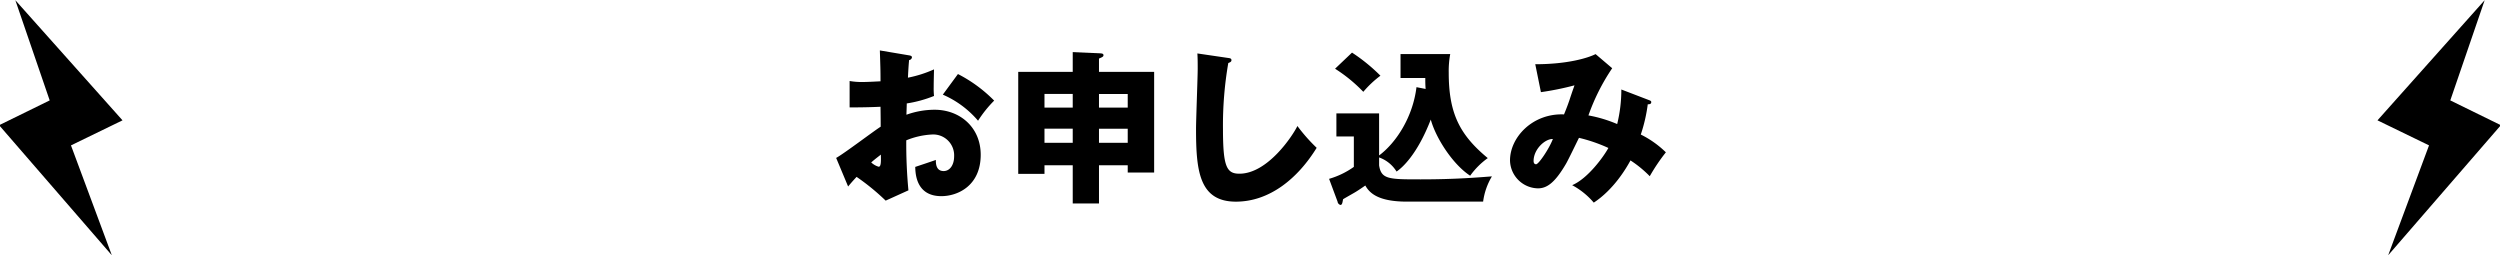 <svg id="svg2" xmlns="http://www.w3.org/2000/svg" width="617" height="63" viewBox="0 0 617 63">
  <defs>
    <style>
      .cls-1 {
        fill-rule: evenodd;
      }
    </style>
  </defs>
  <path id="シェイプ_1" data-name="シェイプ 1" class="cls-1" d="M27.6,63L-0.216,30.9l12.48-6.121L3.785,0.05,30.236,29.7,17.516,35.881Z"/>
  <path id="シェイプ_1_のコピー" data-name="シェイプ 1 のコピー" class="cls-1" d="M589.4,63l27.813-32.1-12.48-6.121L613.215,0.05,586.764,29.7l12.72,6.177Z"/>
  <path id="_10お申し込み" data-name="10お申し込み" class="cls-1" d="M217.148,12.446c0.123,4.1.164,4.552,0.164,7.627-0.492,0-2.789.164-4.388,0.164a17.327,17.327,0,0,1-3.239-.246v6.52c2.337,0,5.207-.041,7.627-0.164,0.041,3.157.041,3.485,0.041,4.921-1.64,1.025-9.1,6.684-10.99,7.709l2.953,7.053c0.574-.7,1.066-1.271,2.091-2.378a55.862,55.862,0,0,1,7.176,5.864l5.618-2.542a121.783,121.783,0,0,1-.533-12.343,19.185,19.185,0,0,1,6.356-1.435,5.154,5.154,0,0,1,5.454,5.413c0,2.05-1.026,3.609-2.584,3.609-1.927,0-1.927-1.927-1.927-2.747-0.533.205-4.224,1.435-5.085,1.722,0.041,1.722.246,7.217,6.438,7.217,4.06,0,9.719-2.583,9.719-10.211,0-6.807-5.167-11.113-11.359-11.113a20.639,20.639,0,0,0-6.971,1.23c0-.369.082-2.337,0.082-2.788a30.231,30.231,0,0,0,6.725-1.845,17.537,17.537,0,0,1-.082-2.214c0-.943.041-2.829,0.082-4.347a29.529,29.529,0,0,1-6.438,2.05c0.082-1.681.164-3.116,0.287-4.347a0.779,0.779,0,0,0,.7-0.656c0-.369-0.328-0.451-0.861-0.533Zm0.246,25.711c0.041,1.558.082,2.994-.533,2.994a4.447,4.447,0,0,1-1.846-1.066C216.041,39.182,216.9,38.567,217.394,38.157Zm15.295-14.8a23.867,23.867,0,0,1,8.694,6.438,28.945,28.945,0,0,1,3.977-4.962,34.909,34.909,0,0,0-8.939-6.561Zm38.54,17.428h7.094v1.8h6.52V17.736H271.229V14.455c0.738-.328,1.107-0.451,1.107-0.82,0-.41-0.328-0.451-1.107-0.492l-6.479-.287v4.88H251.3V42.914h6.479V40.782h6.972v9.431h6.479V40.782Zm0-9.021h7.094v3.486h-7.094V31.76Zm-6.479,3.486h-6.972V31.76h6.972v3.486Zm6.479-12.056h7.094v3.363h-7.094V23.19Zm-6.479,3.363h-6.972V23.19h6.972v3.363Zm30.761-13.368c0.082,1.189.082,2.583,0.082,3.773,0,2.091-.411,12.466-0.411,14.844,0,10.252.739,17.961,9.842,17.961,8.283,0,15.254-5.7,19.929-13.286A42.318,42.318,0,0,1,320.2,31.1c-1.107,2.3-7.3,11.769-14.311,11.769-3.157,0-4.059-1.722-4.059-11.031a89.934,89.934,0,0,1,1.312-16.279c0.492-.205.779-0.328,0.779-0.7,0-.451-0.328-0.492-0.943-0.574Zm54.076,8.324c-0.9,7.381-5,13.7-9.226,16.854V27.987H329.822v5.7h4.306v7.5a20.2,20.2,0,0,1-6.11,2.953l2.091,5.618a0.98,0.98,0,0,0,.7.82c0.411,0,.493-0.451.657-1.394,0.287-.205.533-0.328,2.747-1.6,0.861-.492,2.05-1.312,2.747-1.8,0.985,1.763,3.035,3.978,10.252,3.978h18.822a16.222,16.222,0,0,1,2.173-6.233c-3.2.246-9.021,0.738-17.55,0.738-7.874,0-9.76,0-10.293-3.445V38.854a8.325,8.325,0,0,1,4.306,3.486c1.353-.9,5.084-4.142,8.447-12.835,1.189,4.429,5.372,11.031,9.719,13.86a18.84,18.84,0,0,1,4.346-4.347c-7.053-5.823-9.636-11.195-9.636-21.118a22.884,22.884,0,0,1,.369-4.552H345.651v5.9h6.11c0,0.9,0,1.64.082,2.706Zm-20.093-4.552a37.594,37.594,0,0,1,6.971,5.7,25.6,25.6,0,0,1,4.224-3.978,43.4,43.4,0,0,0-7.012-5.7Zm70.652,5.126a35.677,35.677,0,0,1-1.025,8.529,33.068,33.068,0,0,0-7.095-2.132,50.912,50.912,0,0,1,5.864-11.646l-4.1-3.486c-1.764.9-6.766,2.5-14.886,2.5l1.395,6.889a69.942,69.942,0,0,0,8.283-1.681c-0.164.533-.328,0.861-1.271,3.732-0.533,1.558-1.025,2.747-1.312,3.445-7.71-.328-13.328,5.618-13.328,11.359a7.031,7.031,0,0,0,6.89,6.889c2.255,0,4.223-1.435,6.93-6.069,0.533-.9,2.706-5.413,3.2-6.4a38.827,38.827,0,0,1,7.258,2.5c-1.107,2.05-5.044,7.545-8.939,9.185a18.424,18.424,0,0,1,5.331,4.306c4.879-3.2,7.955-8.365,9.062-10.416a27.873,27.873,0,0,1,4.757,3.9,46.208,46.208,0,0,1,3.978-5.9,24.305,24.305,0,0,0-6.192-4.388,38.884,38.884,0,0,0,1.722-7.463c0.287,0,.861,0,0.861-0.533,0-.205-0.082-0.328-0.533-0.492Zm-16.9,12.22c-0.861,2.3-3.485,6.233-4.142,6.233-0.2,0-.615-0.082-0.615-0.82C378.494,36.886,381.242,34.261,383.251,34.3Z"/>
</svg>
